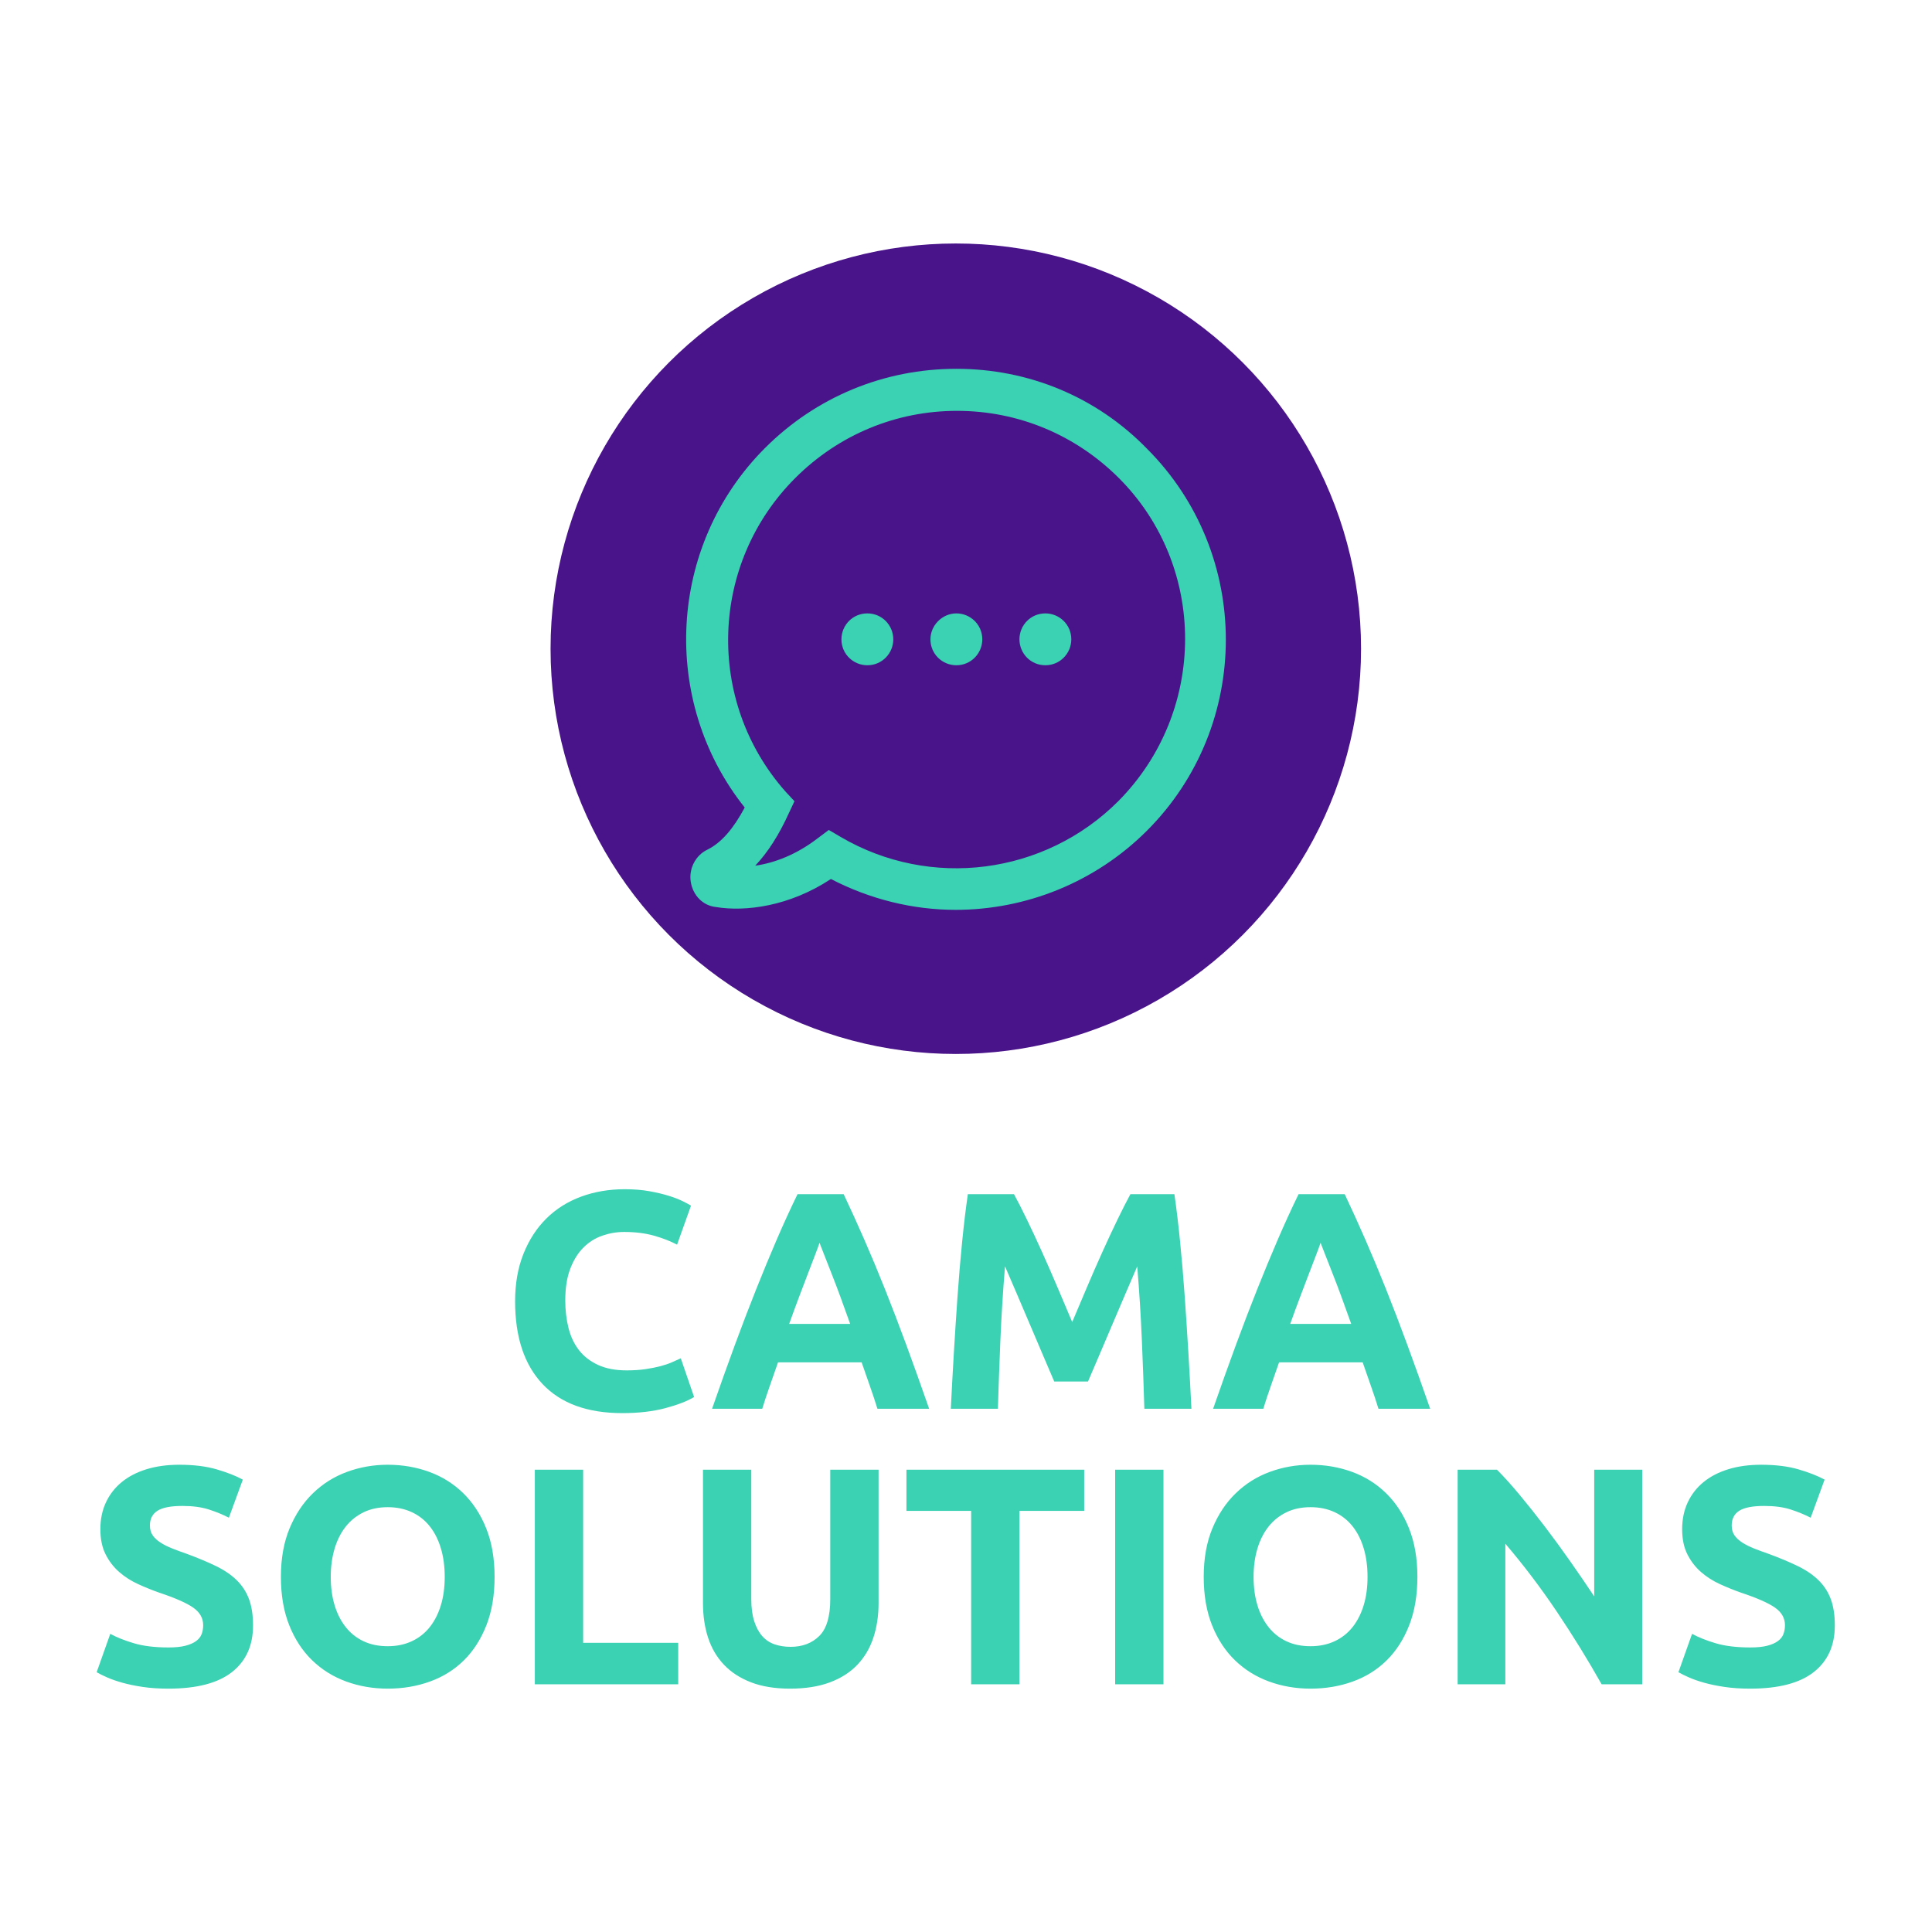 <svg class="thumb" width="1000" height="1000" viewBox="0,0,600,600" xmlns="http://www.w3.org/2000/svg" xmlns:inkscape="http://www.inkscape.org/namespaces/inkscape" xmlns:sodipodi="http://sodipodi.sourceforge.net/DTD/sodipodi-0.dtd" xmlns:xlink="http://www.w3.org/1999/xlink" xmlns:ns1="http://www.inkscape.org/namespaces/inkscape" xmlns:sketch="http://www.bohemiancoding.com/sketch/ns">
  <defs></defs>
  <g transform="matrix(1.332,0,0,1.332,-61.461,67.785)">
    <g transform="matrix(1.069,0,0,1.069,169.02,0.535)">
      <svg width="187.034" height="186.77" viewBox="-5.132,-5,187.034,186.77" class="thumb">
        <defs>
          <linearGradient x1="0" y1="0.5" x2="1" y2="0.5" id="linearGradientSjyu81p6z4">
            <stop offset="0%" stop-color="#49138a"></stop>
            <stop offset="100%" stop-color="#49138a"></stop>
          </linearGradient>
        </defs>
        <g></g>
        <g></g>
        <g>
          <circle cx="88.385" cy="88.385" r="88.385" fill="url('#linearGradientSjyu81p6z4')" stroke="none" style=""></circle>
        </g>
      </svg>
    </g>
    <g transform="matrix(1.634,0,0,1.634,197.948,26.928)">
      <svg width="87.008" height="87.2" viewBox="6.442,6.4,87.008,87.2">
        <defs>
          <linearGradient x1="0" y1="0.5" x2="1" y2="0.5" id="linearGradientSjyu81p6za">
            <stop offset="0%" stop-color="#3bd1b3"></stop>
            <stop offset="100%" stop-color="#3bd1b3"></stop>
          </linearGradient>
        </defs>
        <g></g>
        <g></g>
        <g>
          <path d="M22.7,22.7C8.8,36.6,7.7,58.8,19.8,74c-1.6,3-3.3,5-5.3,6c-1.7,0.8-2.7,2.7-2.4,4.6c0.3,1.9,1.7,3.4,3.6,3.6  c4.2,0.7,10.5-0.1,16.4-4c5.6,2.9,11.7,4.4,17.8,4.4c10,0,19.9-3.9,27.3-11.3c15-15,15-39.5,0-54.5C70,15.4,60.3,11.4,50,11.4  S30,15.4,22.7,22.7z M73.1,73.1c-10.5,10.5-26.8,12.6-39.6,5.1l-1.7-1l-1.6,1.2c-3,2.3-6.1,3.5-8.9,3.9c1.8-1.9,3.4-4.4,4.8-7.5  l0.8-1.7l-1.3-1.4c-11.4-12.9-10.8-32.5,1.4-44.7c6.2-6.2,14.4-9.6,23.1-9.6s16.9,3.4,23.1,9.6C85.8,39.6,85.8,60.3,73.1,73.1z   M50,46.3c2,0,3.7,1.6,3.7,3.7c0,2-1.6,3.7-3.7,3.7c-2,0-3.7-1.6-3.7-3.7C46.3,48,48,46.3,50,46.3z M59,50c0-2,1.6-3.7,3.7-3.7  c2,0,3.7,1.6,3.7,3.7c0,2-1.6,3.7-3.7,3.7C60.6,53.7,59,52,59,50z M41,50c0,2-1.6,3.7-3.7,3.7c-2,0-3.7-1.6-3.7-3.7  c0-2,1.6-3.7,3.7-3.7C39.4,46.3,41,48,41,50z" fill="url('#linearGradientSjyu81p6za')" stroke="none" style=""></path>
        </g>
      </svg>
    </g>
    <g transform="matrix(0.722,0,0,0.722,162.632,216.923)">
      <svg width="301.5" height="172" style="overflow: visible;">
        <defs>
          <linearGradient x1="0" y1="0.5" x2="1" y2="0.5" id="linearGradientSjyu81p6zm">
            <stop offset="0%" stop-color="#3bd1b3"></stop>
            <stop offset="100%" stop-color="#3bd1b3"></stop>
          </linearGradient>
        </defs>
        <g transform="matrix(1,0,0,1,0,84)">
          <path d="M 39.6 1.4L 39.6 1.4Q 22.7 1.4  13.85-8Q 5-17.4  5-34.7L 5-34.7Q 5-43.3  7.7-50.05Q 10.4-56.8  15.1-61.45Q 19.8-66.1  26.3-68.5Q 32.8-70.9  40.4-70.9L 40.4-70.9Q 44.8-70.9  48.4-70.25Q 52-69.6  54.7-68.75Q 57.4-67.9  59.2-67Q 61-66.1  61.8-65.6L 61.8-65.6L 57.3-53Q 54.1-54.7  49.85-55.9Q 45.6-57.1  40.2-57.1L 40.2-57.1Q 36.6-57.1  33.15-55.9Q 29.7-54.7  27.05-52.05Q 24.4-49.4  22.8-45.2Q 21.2-41  21.2-35L 21.2-35Q 21.2-30.2  22.25-26.05Q 23.3-21.9  25.65-18.9Q 28-15.9  31.8-14.15Q 35.6-12.4  41-12.4L 41-12.4Q 44.4-12.4  47.1-12.8Q 49.8-13.2  51.9-13.75Q 54-14.3  55.6-15Q 57.2-15.7  58.5-16.3L 58.5-16.3L 62.8-3.8Q 59.5-1.8  53.5-0.2Q 47.5 1.4  39.6 1.4ZM 138.7 0L 122 0Q 120.9-3.6  119.55-7.4Q 118.2-11.2  116.9-15L 116.9-15L 89.9-15Q 88.6-11.2  87.25-7.4Q 85.9-3.6  84.8 0L 84.8 0L 68.6 0Q 72.5-11.2  76-20.7Q 79.5-30.2  82.85-38.6Q 86.2-47  89.45-54.55Q 92.7-62.1  96.2-69.3L 96.2-69.3L 111.1-69.3Q 114.5-62.1  117.8-54.55Q 121.1-47  124.45-38.6Q 127.8-30.2  131.3-20.7Q 134.8-11.2  138.7 0L 138.7 0ZM 103.3-53.6L 103.3-53.6Q 102.8-52.1  101.8-49.5Q 100.8-46.9  99.5-43.5Q 98.2-40.1  96.65-36Q 95.1-31.9  93.5-27.4L 93.5-27.4L 113.2-27.4Q 111.6-31.9  110.1-36Q 108.6-40.1  107.25-43.5Q 105.9-46.9  104.9-49.5Q 103.9-52.1  103.3-53.6ZM 151.2-69.3L 166.1-69.3Q 167.9-66  170.25-61.15Q 172.6-56.3  175.15-50.65Q 177.7-45  180.2-39.1Q 182.7-33.2  184.9-28L 184.9-28Q 187.1-33.2  189.6-39.1Q 192.1-45  194.65-50.65Q 197.2-56.3  199.55-61.15Q 201.9-66  203.7-69.3L 203.7-69.3L 217.9-69.3Q 218.9-62.4  219.75-53.85Q 220.6-45.3  221.25-36.05Q 221.9-26.8  222.45-17.5Q 223-8.2  223.4 0L 223.4 0L 208.2 0Q 207.9-10.1  207.4-22Q 206.9-33.9  205.9-46L 205.9-46Q 204.1-41.8  201.9-36.7Q 199.7-31.6  197.55-26.5Q 195.4-21.4  193.4-16.75Q 191.4-12.1  190-8.8L 190-8.8L 179.1-8.8Q 177.7-12.1  175.7-16.75Q 173.7-21.4  171.55-26.5Q 169.4-31.6  167.2-36.7Q 165-41.8  163.2-46L 163.2-46Q 162.2-33.9  161.7-22Q 161.2-10.1  160.9 0L 160.9 0L 145.7 0Q 146.1-8.2  146.65-17.5Q 147.2-26.8  147.85-36.05Q 148.5-45.3  149.35-53.85Q 150.2-62.4  151.2-69.3L 151.2-69.3ZM 300.5 0L 283.8 0Q 282.7-3.6  281.35-7.4Q 280-11.2  278.7-15L 278.7-15L 251.7-15Q 250.4-11.2  249.05-7.4Q 247.7-3.6  246.6 0L 246.6 0L 230.4 0Q 234.3-11.2  237.8-20.7Q 241.3-30.2  244.65-38.6Q 248-47  251.25-54.55Q 254.5-62.1  258-69.3L 258-69.3L 272.9-69.3Q 276.3-62.1  279.6-54.55Q 282.9-47  286.25-38.6Q 289.6-30.2  293.1-20.7Q 296.6-11.2  300.5 0L 300.5 0ZM 265.1-53.6L 265.1-53.6Q 264.6-52.1  263.6-49.5Q 262.6-46.9  261.3-43.5Q 260-40.1  258.45-36Q 256.9-31.9  255.3-27.4L 255.3-27.4L 275-27.4Q 273.4-31.9  271.9-36Q 270.4-40.1  269.05-43.5Q 267.7-46.9  266.7-49.5Q 265.7-52.1  265.1-53.6Z" data-textpath="CAMA" data-text-anchor="middle" data-font-size="100" data-letterspacing="0" data-side="left" data-offset="0.5" data-dx="0" data-dy="0" data-xmlspace="preserve" data-href="" data-font="Ubuntu" data-font-src="/Content/clientfonts/ubuntu-bold.woff" data-font-scale="contain" transform="translate(0,0)" data-x="0" data-y="0" fill="url('#linearGradientSjyu81p6zm')"></path>
        </g>
      </svg>
    </g>
    <g transform="matrix(0.722,0,0,0.722,66.005,281.163)">
      <svg width="569" height="172" style="overflow: visible;">
        <defs>
          <linearGradient x1="0" y1="0.5" x2="1" y2="0.5" id="linearGradientSjyu81p6zp">
            <stop offset="0%" stop-color="#3bd1b3"></stop>
            <stop offset="100%" stop-color="#3bd1b3"></stop>
          </linearGradient>
        </defs>
        <g transform="matrix(1,0,0,1,0,84)">
          <path d="M 26.9-11.9L 26.9-11.9Q 30.2-11.9  32.35-12.45Q 34.5-13  35.8-13.95Q 37.1-14.9  37.6-16.2Q 38.1-17.5  38.1-19.1L 38.1-19.1Q 38.1-22.5  34.9-24.75Q 31.7-27  23.9-29.6L 23.9-29.6Q 20.5-30.8  17.1-32.35Q 13.7-33.9  11-36.25Q 8.3-38.6  6.6-41.95Q 4.9-45.3  4.9-50.1L 4.9-50.1Q 4.9-54.9  6.7-58.75Q 8.5-62.6  11.8-65.3Q 15.1-68  19.8-69.45Q 24.5-70.9  30.4-70.9L 30.4-70.9Q 37.4-70.9  42.5-69.4Q 47.6-67.9  50.9-66.1L 50.9-66.1L 46.4-53.8Q 43.5-55.3  39.95-56.45Q 36.4-57.6  31.4-57.6L 31.4-57.6Q 25.8-57.6  23.35-56.05Q 20.9-54.5  20.9-51.3L 20.9-51.3Q 20.9-49.4  21.8-48.1Q 22.7-46.8  24.35-45.75Q 26-44.7  28.15-43.85Q 30.3-43  32.9-42.1L 32.9-42.1Q 38.3-40.1  42.3-38.15Q 46.3-36.2  48.95-33.6Q 51.6-31  52.9-27.5Q 54.2-24  54.2-19L 54.2-19Q 54.2-9.3  47.4-3.95Q 40.6 1.4  26.9 1.4L 26.9 1.4Q 22.3 1.4  18.6 0.85Q 14.9 0.3  12.05-0.5Q 9.2-1.3  7.15-2.2Q 5.1-3.1  3.7-3.9L 3.7-3.9L 8.1-16.3Q 11.2-14.6  15.75-13.25Q 20.3-11.9  26.9-11.9ZM 79.3-34.7L 79.3-34.7Q 79.3-29.6  80.55-25.5Q 81.8-21.4  84.15-18.45Q 86.5-15.5  89.9-13.9Q 93.3-12.3  97.7-12.3L 97.7-12.3Q 102-12.3  105.45-13.9Q 108.9-15.5  111.25-18.45Q 113.6-21.4  114.85-25.5Q 116.1-29.6  116.1-34.7L 116.1-34.7Q 116.1-39.8  114.85-43.95Q 113.6-48.1  111.25-51.05Q 108.9-54  105.45-55.6Q 102-57.2  97.7-57.2L 97.7-57.2Q 93.3-57.2  89.9-55.55Q 86.5-53.9  84.15-50.95Q 81.8-48  80.55-43.85Q 79.3-39.7  79.3-34.7ZM 132.2-34.7L 132.2-34.7Q 132.2-25.8  129.55-19.05Q 126.9-12.3  122.3-7.75Q 117.7-3.2  111.35-0.9Q 105 1.4  97.7 1.4L 97.7 1.4Q 90.6 1.4  84.3-0.9Q 78-3.2  73.3-7.75Q 68.6-12.3  65.9-19.05Q 63.2-25.8  63.2-34.7L 63.2-34.7Q 63.2-43.6  66-50.35Q 68.8-57.1  73.55-61.7Q 78.3-66.3  84.55-68.6Q 90.8-70.9  97.7-70.9L 97.7-70.9Q 104.8-70.9  111.1-68.6Q 117.4-66.3  122.1-61.7Q 126.8-57.1  129.5-50.35Q 132.2-43.6  132.2-34.7ZM 160.8-13.4L 191.5-13.4L 191.5 0L 145.2 0L 145.2-69.3L 160.8-69.3L 160.8-13.4ZM 227.6 1.4L 227.6 1.4Q 220.3 1.4  215-0.65Q 209.7-2.7  206.25-6.35Q 202.8-10  201.15-15.05Q 199.5-20.1  199.5-26.2L 199.5-26.2L 199.5-69.3L 215.1-69.3L 215.1-27.5Q 215.1-23.3  216.05-20.35Q 217-17.4  218.65-15.55Q 220.3-13.7  222.65-12.9Q 225-12.1  227.8-12.1L 227.8-12.1Q 233.5-12.1  237.05-15.6Q 240.6-19.1  240.6-27.5L 240.6-27.5L 240.6-69.3L 256.2-69.3L 256.2-26.2Q 256.2-20.1  254.5-15Q 252.8-9.9  249.3-6.25Q 245.8-2.6  240.4-0.6Q 235 1.4  227.6 1.4ZM 265.2-69.3L 322.6-69.3L 322.6-56L 301.7-56L 301.7 0L 286.1 0L 286.1-56L 265.2-56L 265.2-69.3ZM 332.6 0L 332.6-69.3L 348.2-69.3L 348.2 0L 332.6 0ZM 377.3-34.7L 377.3-34.7Q 377.3-29.6  378.55-25.5Q 379.8-21.4  382.15-18.45Q 384.5-15.5  387.9-13.9Q 391.3-12.3  395.7-12.3L 395.7-12.3Q 400-12.3  403.45-13.9Q 406.9-15.5  409.25-18.45Q 411.6-21.4  412.85-25.5Q 414.1-29.6  414.1-34.7L 414.1-34.7Q 414.1-39.8  412.85-43.95Q 411.6-48.1  409.25-51.05Q 406.9-54  403.45-55.6Q 400-57.2  395.7-57.2L 395.7-57.2Q 391.3-57.2  387.9-55.55Q 384.5-53.9  382.15-50.95Q 379.8-48  378.55-43.85Q 377.3-39.7  377.3-34.7ZM 430.2-34.7L 430.2-34.7Q 430.2-25.8  427.55-19.05Q 424.9-12.3  420.3-7.75Q 415.7-3.2  409.35-0.9Q 403 1.4  395.7 1.4L 395.7 1.4Q 388.6 1.4  382.3-0.9Q 376-3.2  371.3-7.75Q 366.6-12.3  363.9-19.05Q 361.2-25.8  361.2-34.7L 361.2-34.7Q 361.2-43.6  364-50.35Q 366.8-57.1  371.55-61.7Q 376.3-66.3  382.55-68.6Q 388.8-70.9  395.7-70.9L 395.7-70.9Q 402.8-70.9  409.1-68.6Q 415.4-66.3  420.1-61.7Q 424.8-57.1  427.5-50.35Q 430.2-43.6  430.2-34.7ZM 502.8 0L 489.7 0Q 483-11.9  475.2-23.5Q 467.4-35.1  458.6-45.4L 458.6-45.4L 458.6 0L 443.2 0L 443.2-69.3L 455.9-69.3Q 459.2-66  463.2-61.2Q 467.2-56.4  471.35-50.95Q 475.5-45.5  479.6-39.65Q 483.7-33.8  487.3-28.4L 487.3-28.4L 487.3-69.3L 502.8-69.3L 502.8 0ZM 537.7-11.9L 537.7-11.9Q 541-11.9  543.15-12.45Q 545.3-13  546.6-13.95Q 547.9-14.9  548.4-16.2Q 548.9-17.5  548.9-19.1L 548.9-19.1Q 548.9-22.5  545.7-24.75Q 542.5-27  534.7-29.6L 534.7-29.6Q 531.3-30.8  527.9-32.35Q 524.5-33.9  521.8-36.25Q 519.1-38.6  517.4-41.95Q 515.7-45.3  515.7-50.1L 515.7-50.1Q 515.7-54.9  517.5-58.75Q 519.3-62.6  522.6-65.3Q 525.9-68  530.6-69.45Q 535.3-70.9  541.2-70.9L 541.2-70.9Q 548.2-70.9  553.3-69.4Q 558.4-67.9  561.7-66.1L 561.7-66.1L 557.2-53.8Q 554.3-55.3  550.75-56.45Q 547.2-57.6  542.2-57.6L 542.2-57.6Q 536.6-57.6  534.15-56.05Q 531.7-54.5  531.7-51.3L 531.7-51.3Q 531.7-49.4  532.6-48.1Q 533.5-46.8  535.15-45.75Q 536.8-44.7  538.95-43.85Q 541.1-43  543.7-42.1L 543.7-42.1Q 549.1-40.1  553.1-38.15Q 557.1-36.2  559.75-33.6Q 562.4-31  563.7-27.5Q 565-24  565-19L 565-19Q 565-9.3  558.2-3.95Q 551.4 1.4  537.7 1.4L 537.7 1.4Q 533.1 1.4  529.4 0.85Q 525.7 0.3  522.85-0.5Q 520-1.3  517.95-2.2Q 515.9-3.1  514.5-3.9L 514.5-3.9L 518.9-16.3Q 522-14.6  526.55-13.25Q 531.1-11.9  537.7-11.9Z" data-textpath="SOLUTIONS" data-text-anchor="middle" data-font-size="100" data-letterspacing="0" data-side="left" data-offset="0.5" data-dx="0" data-dy="0" data-xmlspace="preserve" data-href="" data-font="Ubuntu" data-font-src="/Content/clientfonts/ubuntu-bold.woff" data-font-scale="contain" transform="translate(0,0)" data-x="0" data-y="0" fill="url('#linearGradientSjyu81p6zp')"></path>
        </g>
      </svg>
    </g>
  </g>
</svg>